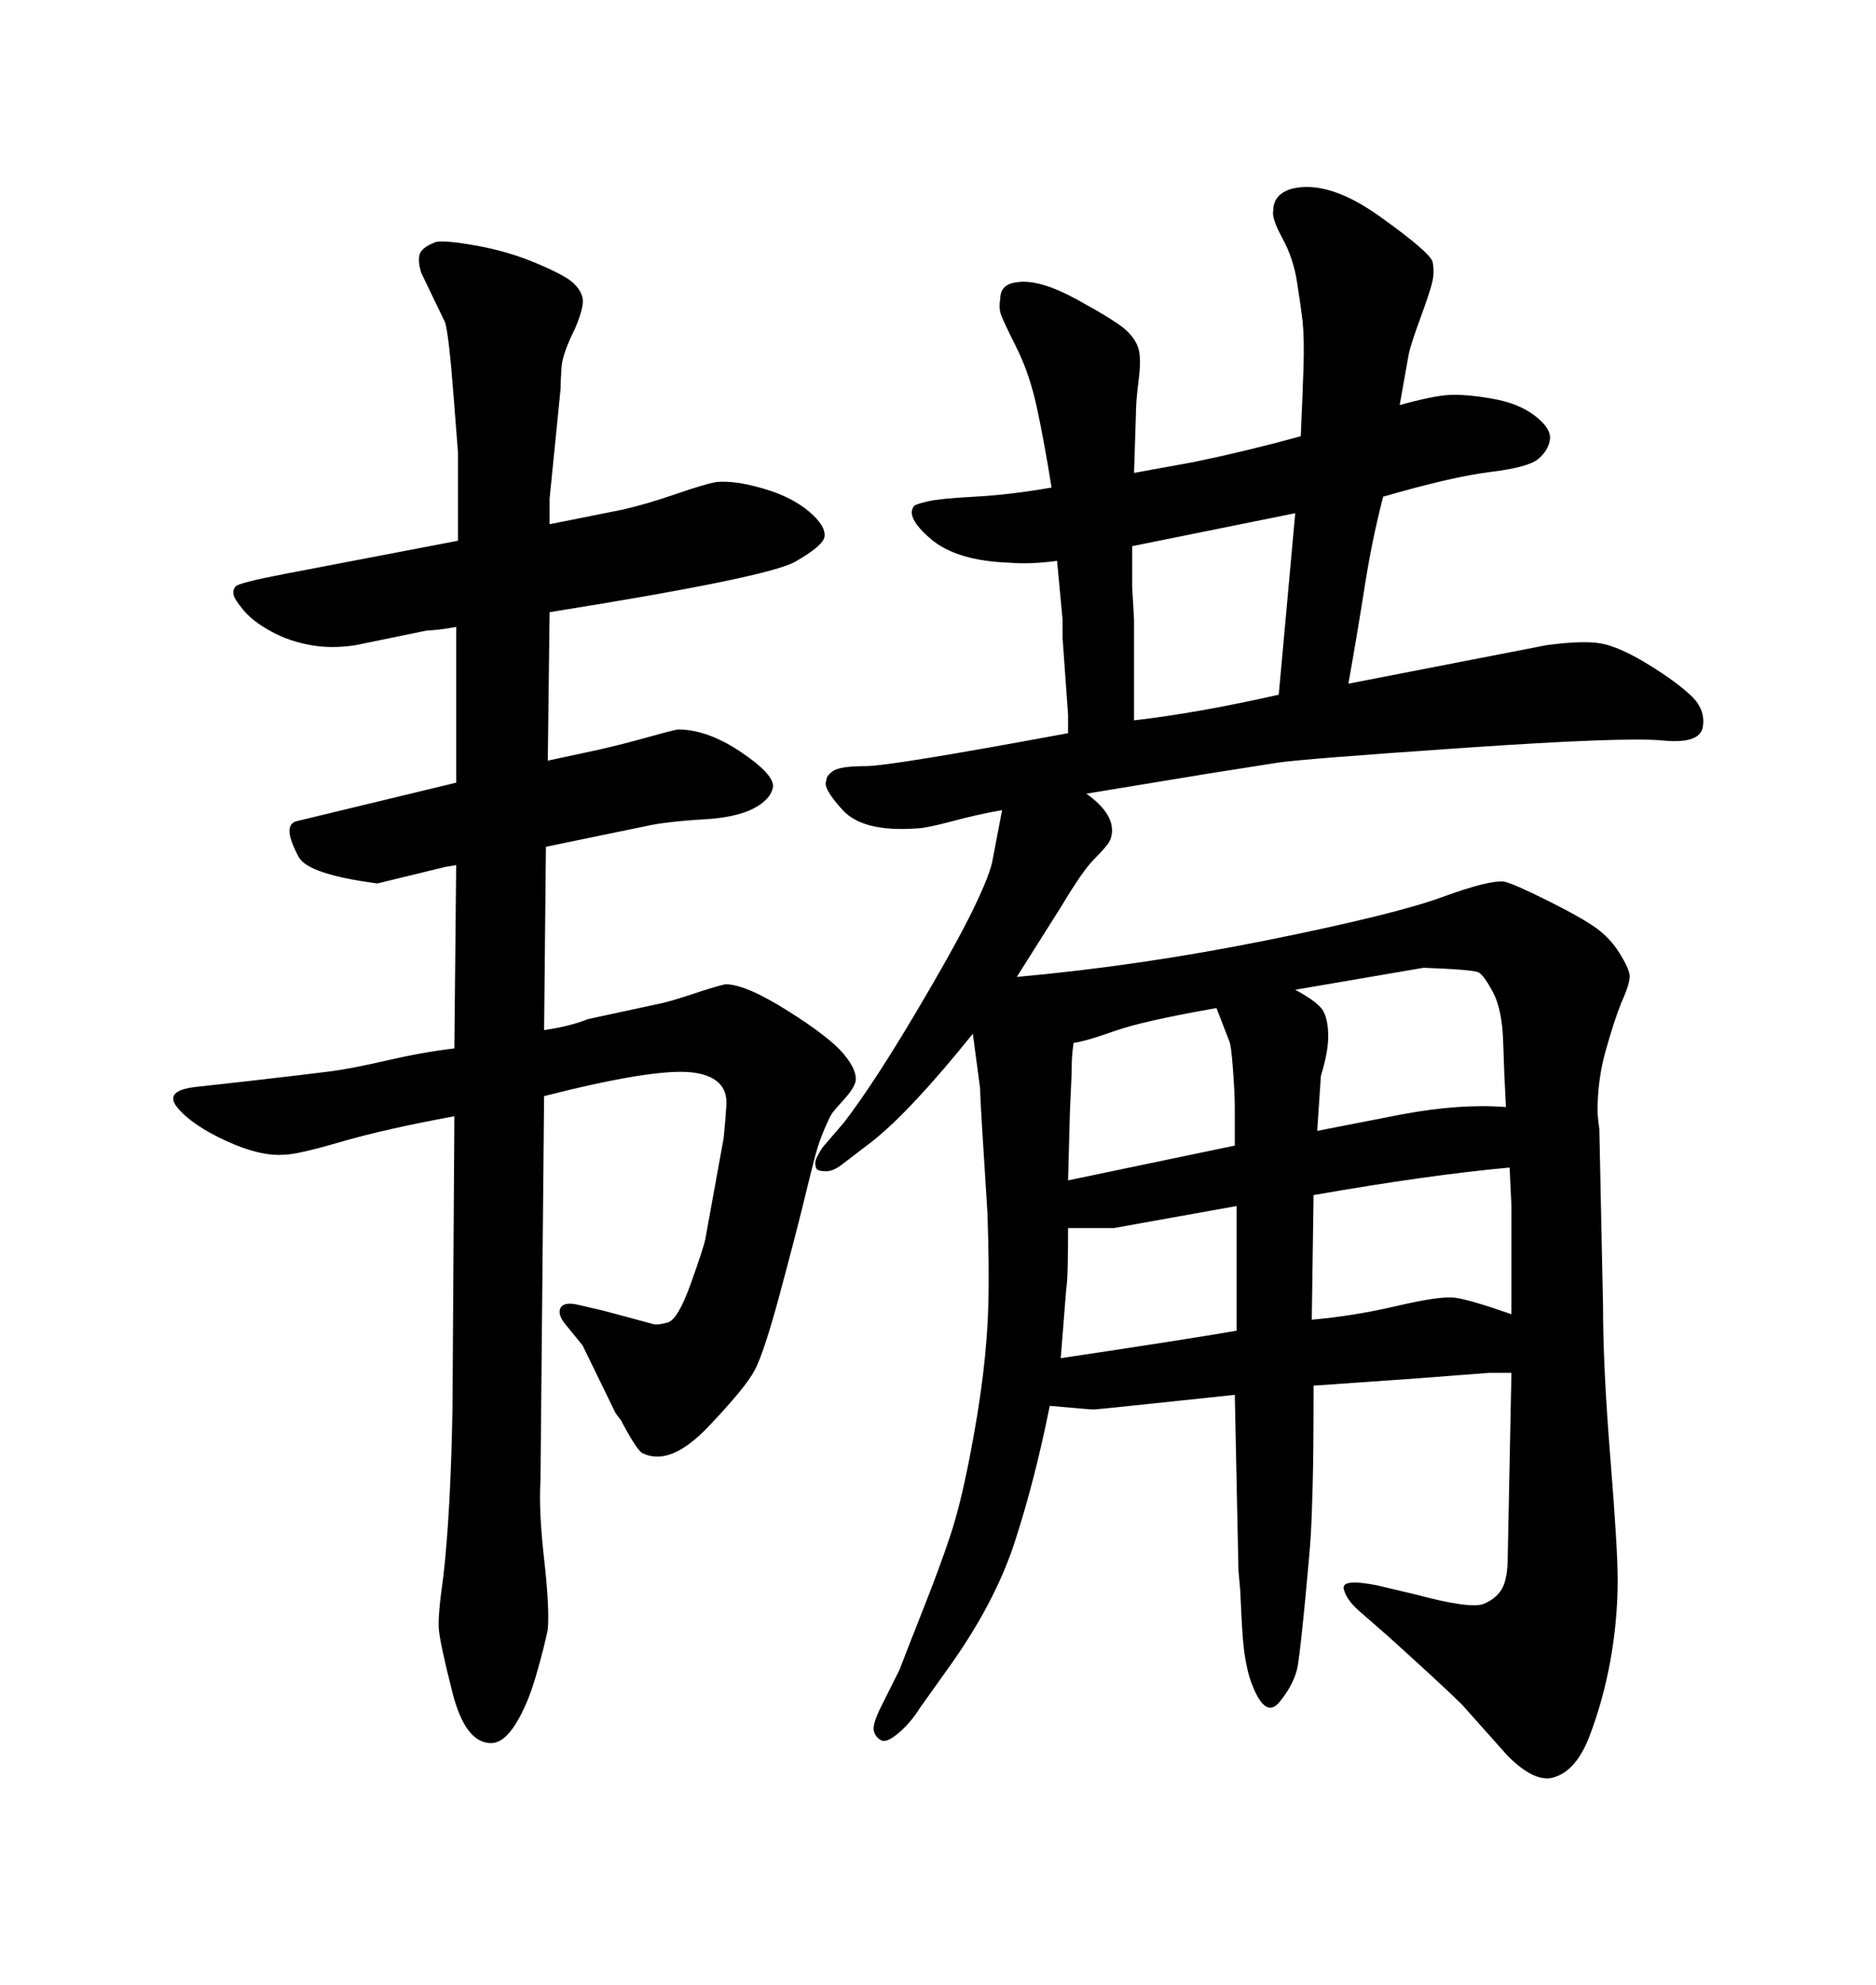 <svg xmlns="http://www.w3.org/2000/svg" xmlns:xlink="http://www.w3.org/1999/xlink" width="300" height="317.285"><path d="M87.89 79.69L87.89 83.79L99.61 81.45Q103.42 80.57 108.11 78.96Q112.79 77.34 114.55 77.05L114.55 77.05Q117.48 76.76 122.02 78.08Q126.56 79.39 129.35 81.74Q132.13 84.08 131.84 85.84L131.84 85.84Q131.54 87.30 127.15 89.79Q122.75 92.29 87.89 97.85L87.89 97.85L87.60 121.58L95.80 119.82Q99.61 118.95 103.27 117.92Q106.93 116.89 108.40 116.60L108.40 116.60Q113.09 116.60 118.36 120.12Q123.63 123.63 123.63 125.68L123.63 125.68Q123.34 127.73 120.56 129.20Q117.77 130.66 112.65 130.96Q107.52 131.25 104.30 131.84L104.30 131.84L87.30 135.35L87.01 164.65Q91.11 164.06 94.04 162.89L94.04 162.89L104.88 160.55Q106.64 160.25 110.60 158.94Q114.55 157.62 116.02 157.32L116.02 157.32Q119.24 157.32 125.98 161.57Q132.71 165.82 134.91 168.46Q137.11 171.09 136.82 172.85L136.82 172.85Q136.52 174.02 135.06 175.63Q133.59 177.25 133.15 177.83Q132.71 178.42 131.84 180.47Q130.96 182.52 130.37 184.72Q129.79 186.91 128.47 192.33Q127.15 197.75 124.66 206.98Q122.17 216.21 120.70 218.99Q119.24 221.78 113.23 228.08Q107.23 234.38 102.83 232.32L102.83 232.32Q101.95 232.03 99.32 227.05L99.32 227.05L98.44 225.88L93.16 215.04L90.53 211.82Q89.06 210.06 89.65 209.03Q90.23 208.01 92.58 208.59L92.58 208.59L96.39 209.47Q104.00 211.52 104.59 211.67Q105.18 211.82 106.79 211.38Q108.40 210.94 110.45 205.22Q112.50 199.51 112.79 198.05L112.79 198.05L115.72 181.93Q116.02 179.00 116.16 176.66Q116.31 174.32 114.84 173.00Q113.38 171.68 110.45 171.39L110.45 171.39Q104.30 170.80 87.01 175.20L87.01 175.20L86.43 236.72Q86.13 241.41 87.01 249.17Q87.89 256.93 87.60 260.45L87.60 260.45Q87.01 263.38 85.69 267.92Q84.38 272.46 82.47 275.54Q80.57 278.61 78.52 278.61L78.52 278.61Q74.41 278.61 72.36 270.56Q70.31 262.50 70.17 260.30Q70.02 258.11 70.90 251.95L70.90 251.95Q72.07 241.70 72.36 225L72.36 225L72.66 178.42Q61.52 180.47 54.49 182.52Q47.46 184.57 45.41 184.57L45.41 184.57Q41.60 184.86 36.18 182.37Q30.76 179.88 28.42 177.10Q26.07 174.32 31.35 173.73L31.35 173.73L39.26 172.85Q49.51 171.68 52.88 171.24Q56.25 170.80 61.96 169.48Q67.68 168.16 72.66 167.58L72.66 167.58L72.95 138.28L71.19 138.57L60.35 141.21Q49.22 139.75 47.75 136.96Q46.29 134.18 46.29 132.86Q46.29 131.54 47.46 131.25L47.46 131.25L72.95 125.10L72.95 100.20Q71.48 100.49 70.17 100.63Q68.85 100.78 68.26 100.78L68.26 100.78L56.84 103.13Q53.03 103.71 49.80 103.13L49.80 103.13Q46.29 102.54 43.36 100.93Q40.43 99.32 38.96 97.56Q37.50 95.80 37.35 95.07Q37.21 94.34 37.65 93.75Q38.09 93.16 45.70 91.70L45.70 91.70L73.24 86.43L73.24 72.36Q73.24 72.36 72.51 62.99Q71.78 53.61 71.19 51.56L71.19 51.56L67.38 43.65Q66.80 41.89 67.09 40.72Q67.38 39.55 69.73 38.67L69.73 38.67Q71.19 38.38 76.17 39.26Q81.15 40.14 85.69 42.04Q90.23 43.95 91.55 45.12Q92.87 46.29 93.16 47.61Q93.46 48.93 91.99 52.44L91.99 52.44Q89.94 56.54 89.79 58.74Q89.65 60.94 89.65 62.11L89.65 62.11L87.89 79.69ZM241.11 248.73L241.70 219.43Q239.36 219.43 238.18 219.43L238.18 219.43L226.76 220.31L210.06 221.48Q210.06 232.32 209.91 237.60Q209.77 242.87 209.62 245.36Q209.47 247.85 208.74 255.47Q208.01 263.09 207.57 266.02Q207.13 268.95 204.64 272.02Q202.15 275.10 199.80 268.07L199.80 268.07Q199.22 266.02 198.93 263.67Q198.63 261.33 198.34 254.30L198.34 254.30L198.05 251.07L197.46 222.95Q175.49 225.29 174.90 225.29Q174.32 225.29 167.87 224.71L167.87 224.71Q165.53 236.43 162.30 246.39Q159.08 256.35 151.46 266.89L151.46 266.89L147.07 273.05Q145.61 275.39 143.70 277.00Q141.80 278.61 140.92 278.17Q140.04 277.73 139.75 276.71Q139.45 275.68 140.92 272.75L140.92 272.75L143.85 266.89Q144.73 264.55 147.51 257.52Q150.29 250.49 151.90 245.65Q153.52 240.82 154.98 233.35Q156.45 225.88 157.18 219.87Q157.91 213.87 158.06 208.30Q158.20 202.73 157.91 193.95L157.91 193.95Q157.32 184.57 157.03 179.88Q156.74 175.20 156.74 174.02L156.74 174.02L155.57 165.23Q145.90 177.25 139.75 182.23L139.75 182.23L134.77 186.04Q133.30 187.21 132.13 187.21Q130.96 187.21 130.66 186.91Q130.37 186.62 130.37 185.89Q130.37 185.16 131.54 183.40L131.54 183.40L135.06 179.30Q139.75 173.14 146.19 162.30Q152.64 151.46 155.57 145.46Q158.50 139.45 158.79 137.11L158.79 137.11L160.25 129.49Q156.74 130.08 152.34 131.25Q147.95 132.42 146.48 132.42L146.48 132.42Q137.99 133.01 134.77 129.49Q131.54 125.98 132.13 124.80L132.13 124.80Q132.13 123.93 133.30 123.19Q134.47 122.46 138.43 122.46Q142.38 122.46 170.80 117.19L170.80 117.19Q170.80 115.14 170.80 114.26L170.80 114.26L169.92 101.95L169.92 99.02L169.04 89.65Q164.65 90.23 161.43 89.94L161.43 89.94Q152.93 89.65 148.83 86.13Q144.73 82.62 146.19 80.86L146.19 80.86Q146.48 80.57 148.39 80.13Q150.29 79.69 155.86 79.39Q161.43 79.10 168.16 77.93L168.16 77.93Q166.99 70.61 165.82 65.19Q164.65 59.77 162.60 55.66Q160.55 51.56 160.11 50.39Q159.67 49.22 159.96 47.75L159.96 47.75Q159.96 45.41 162.60 45.12L162.60 45.12Q166.11 44.53 172.27 47.90Q178.42 51.27 180.03 52.73Q181.64 54.20 182.08 55.81Q182.52 57.42 182.08 60.79Q181.64 64.16 181.64 66.50L181.64 66.50L181.35 75.59L191.02 73.83Q199.51 72.07 208.01 69.73L208.01 69.73Q208.30 63.28 208.45 58.74Q208.59 54.20 208.30 51.27L208.30 51.27Q208.01 48.93 207.42 45.12Q206.84 41.31 205.08 38.09Q203.32 34.86 203.61 33.69L203.61 33.69Q203.61 31.05 206.54 30.18L206.54 30.18Q212.40 28.71 220.61 34.57Q228.81 40.43 229.10 41.89Q229.39 43.36 229.10 44.82L229.10 44.82Q228.81 46.29 227.20 50.68Q225.59 55.08 225.29 56.54L225.29 56.54L223.83 64.75Q229.10 63.28 231.74 63.13Q234.38 62.99 238.62 63.72Q242.87 64.45 245.51 66.50Q248.14 68.55 247.85 70.31Q247.56 72.07 245.95 73.39Q244.34 74.71 238.33 75.44Q232.32 76.17 221.19 79.39L221.19 79.39Q219.43 86.13 218.26 93.60Q217.09 101.07 215.63 109.28L215.63 109.28L247.27 103.13Q253.71 102.25 256.64 102.98Q259.57 103.71 263.82 106.35Q268.07 108.98 270.41 111.18Q272.75 113.38 272.31 116.16Q271.88 118.95 265.87 118.36Q259.86 117.77 234.23 119.53Q208.59 121.29 204.49 121.88L204.49 121.88L193.36 123.63L173.73 126.86Q177.83 129.79 177.83 132.71L177.83 132.71Q177.83 133.89 177.25 134.77Q176.66 135.64 174.90 137.40Q173.14 139.16 169.63 145.02L169.63 145.02L162.60 156.15Q182.23 154.39 202.59 150.29Q222.95 146.19 230.57 143.41Q238.18 140.63 240.53 140.92L240.53 140.92Q241.99 141.21 247.56 143.99Q253.13 146.78 255.32 148.39Q257.52 150 258.98 152.34Q260.45 154.69 260.60 155.86Q260.74 157.03 259.28 160.25L259.28 160.25Q258.11 163.18 256.79 167.87Q255.47 172.56 255.47 177.54L255.47 177.54Q255.47 178.42 255.76 180.47L255.76 180.47L256.35 208.89Q256.35 218.55 257.52 233.06Q258.69 247.56 258.69 252.54L258.69 252.54Q258.69 258.98 257.52 265.43Q256.35 271.88 254.15 277.59Q251.95 283.30 248.14 284.18L248.14 284.18Q245.21 284.77 241.11 280.66L241.11 280.66L233.79 272.46Q231.15 269.82 222.07 261.62L222.07 261.62L217.38 257.52Q215.33 255.76 214.89 254.00Q214.45 252.25 220.31 253.42L220.31 253.42L226.46 254.88Q235.25 257.23 237.30 256.35Q239.36 255.47 240.23 253.86Q241.11 252.25 241.11 248.73L241.11 248.73ZM170.80 188.67L197.46 183.11Q197.46 181.64 197.46 179.59Q197.46 177.54 197.46 176.95L197.46 176.95Q197.46 174.90 197.17 170.95Q196.88 166.99 196.58 166.41L196.58 166.41L194.53 161.13Q182.81 163.18 178.27 164.79Q173.73 166.41 171.68 166.70L171.68 166.70Q171.39 168.75 171.39 170.21Q171.39 171.68 171.09 177.83L171.09 177.83L170.80 188.67ZM178.13 196.29L170.80 196.29Q170.80 204.49 170.51 205.96L170.51 205.96L169.63 217.09Q189.26 214.16 197.75 212.70L197.75 212.70L197.75 192.77L178.13 196.29ZM211.23 171.97L211.23 171.97L210.64 180.76L224.12 178.13Q233.50 176.37 240.82 176.95L240.82 176.95Q240.53 171.68 240.38 166.55Q240.23 161.43 238.77 158.64Q237.30 155.86 236.43 155.42Q235.55 154.98 227.64 154.69L227.64 154.69L207.13 158.20Q210.94 160.25 211.67 161.72Q212.40 163.18 212.40 165.67Q212.40 168.16 211.23 171.97ZM241.41 186.62L241.41 186.62Q228.52 187.79 210.06 191.02L210.06 191.02L209.77 210.94Q216.50 210.35 223.39 208.74Q230.27 207.13 232.62 207.42Q234.96 207.71 241.70 210.06L241.70 210.06Q241.70 202.15 241.70 198.34L241.70 198.34L241.70 192.77L241.41 186.62ZM204.49 111.04L204.49 111.04L207.13 82.03L181.05 87.30Q181.05 91.70 181.05 93.75L181.05 93.75L181.35 99.02L181.35 115.14Q191.60 113.96 204.49 111.04Z"/></svg>